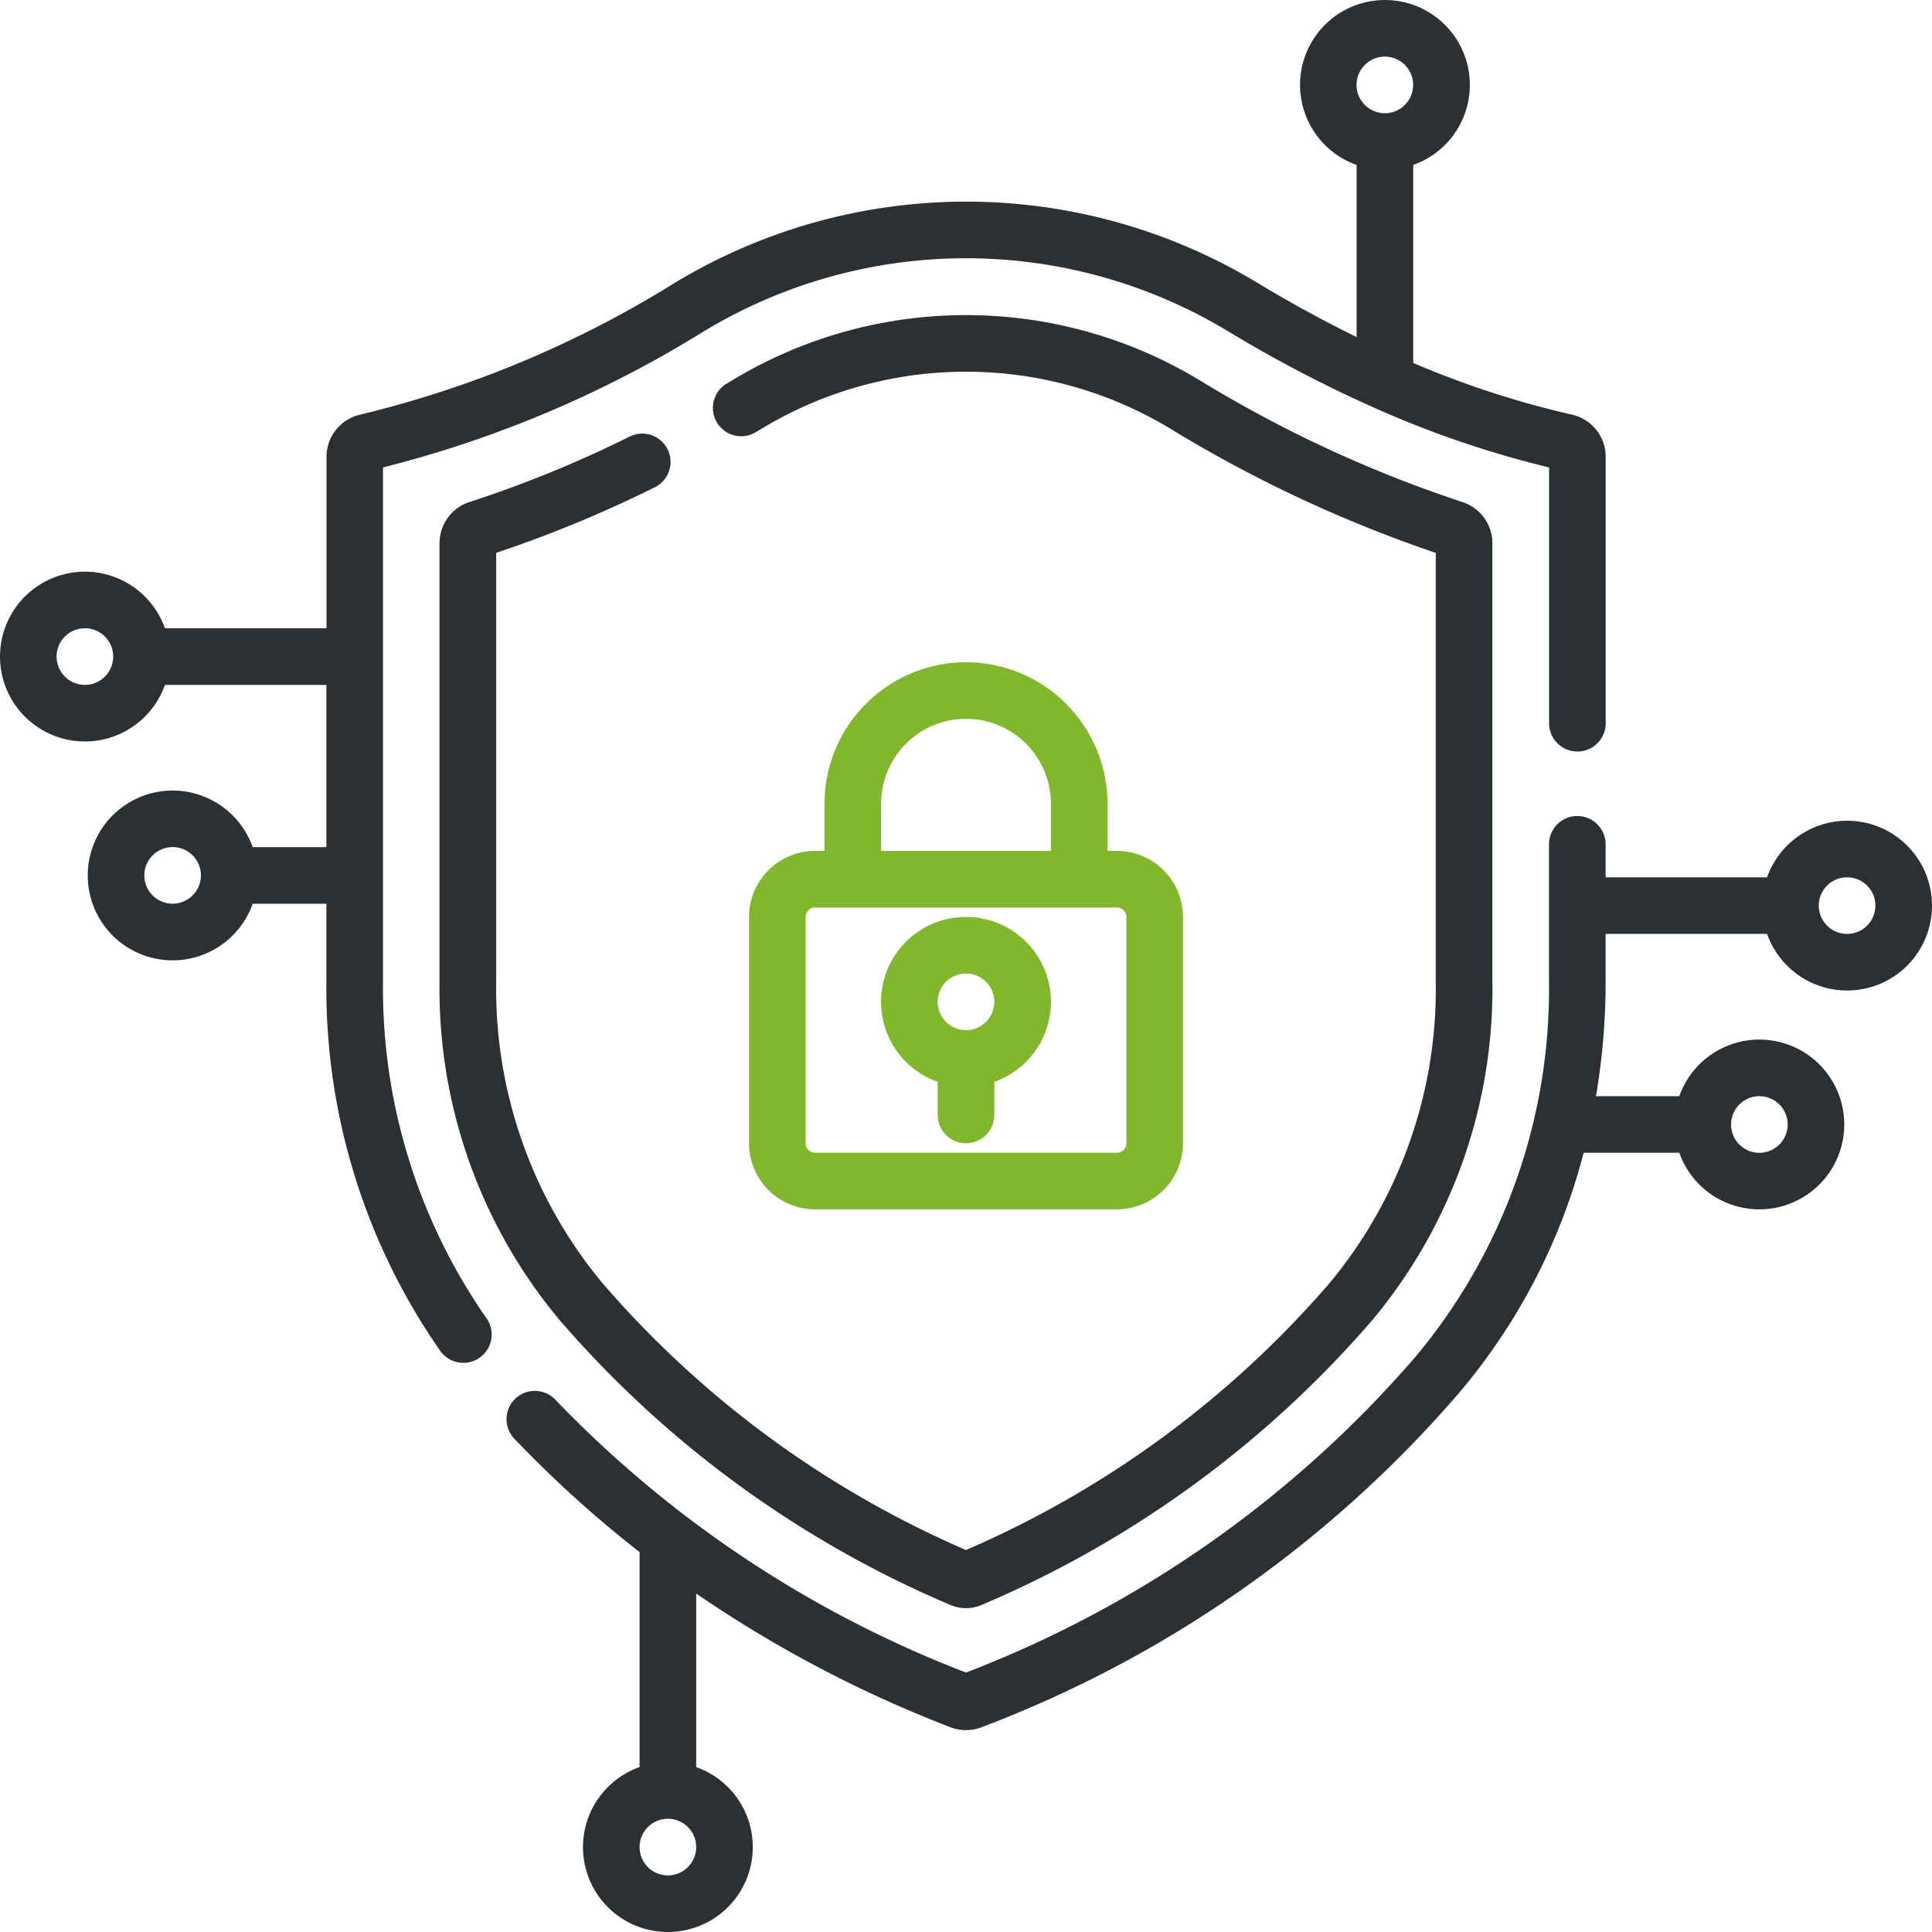 <svg xmlns="http://www.w3.org/2000/svg" xmlns:xlink="http://www.w3.org/1999/xlink" id="Vector_Smart_Object" data-name="Vector Smart Object" width="83" height="83" viewBox="0 0 83 83"><defs><clipPath id="clip-path"><rect id="Rectangle_15" data-name="Rectangle 15" width="83" height="83" fill="none"></rect></clipPath></defs><g id="Group_137" data-name="Group 137"><g id="Group_136" data-name="Group 136" clip-path="url(#clip-path)"><path id="Path_933" data-name="Path 933" d="M79.353,35.259a3.654,3.654,0,0,0-3.438,2.432H68.978V36.272a1.216,1.216,0,0,0-2.432,0V42.2a24.615,24.615,0,0,1-5.724,16.075A48.384,48.384,0,0,1,41.5,71.854,48.66,48.66,0,0,1,23.845,60.118a1.216,1.216,0,0,0-1.761,1.677,49.654,49.654,0,0,0,5.393,4.884v9.236a3.647,3.647,0,1,0,2.432,0V68.46A52.932,52.932,0,0,0,40.822,74.2a1.875,1.875,0,0,0,1.355,0A50.82,50.82,0,0,0,62.668,59.857a26.065,26.065,0,0,0,5.367-10.333h4.11a3.647,3.647,0,1,0,0-2.432H68.564a28.958,28.958,0,0,0,.414-4.894V40.122h6.937a3.647,3.647,0,1,0,3.438-4.863M28.693,80.568a1.216,1.216,0,1,1,1.216-1.216,1.217,1.217,0,0,1-1.216,1.216m46.89-33.475a1.216,1.216,0,1,1-1.216,1.216,1.217,1.217,0,0,1,1.216-1.216m3.769-6.971a1.216,1.216,0,1,1,1.216-1.216,1.217,1.217,0,0,1-1.216,1.216" fill="#2d3032"></path><path id="Path_934" data-name="Path 934" d="M16.454,42.2V20.081a48.617,48.617,0,0,0,13.781-5.845,21.769,21.769,0,0,1,22.531,0,56.446,56.446,0,0,0,6.214,3.255c.023.011.046.021.07.03a43.091,43.091,0,0,0,7.5,2.56V31.07a1.216,1.216,0,0,0,2.432,0V19.635a1.858,1.858,0,0,0-1.425-1.817,39.654,39.654,0,0,1-6.843-2.226V7.086a3.647,3.647,0,1,0-2.432,0v7.395q-2.113-1.036-4.257-2.327a24.193,24.193,0,0,0-25.041,0,45.768,45.768,0,0,1-13.532,5.664,1.858,1.858,0,0,0-1.425,1.817v7.356H7.086a3.647,3.647,0,1,0,0,2.432h6.936v6.971H10.855a3.647,3.647,0,1,0,0,2.432h3.167V42.2A27.221,27.221,0,0,0,18.889,58a1.216,1.216,0,1,0,1.987-1.4,24.8,24.8,0,0,1-4.422-14.4M59.494,2.432a1.216,1.216,0,1,1-1.216,1.216,1.217,1.217,0,0,1,1.216-1.216M3.647,29.423a1.216,1.216,0,1,1,1.216-1.216,1.217,1.217,0,0,1-1.216,1.216m3.769,9.4a1.216,1.216,0,1,1,1.216-1.216,1.217,1.217,0,0,1-1.216,1.216" fill="#2d3032"></path><path id="Path_935" data-name="Path 935" d="M28.125,20.937a1.216,1.216,0,1,0-1.078-2.18,50.268,50.268,0,0,1-6.865,2.806,1.859,1.859,0,0,0-1.3,1.774V42.2A22.184,22.184,0,0,0,24.023,56.69a45.749,45.749,0,0,0,16.8,12.258,1.715,1.715,0,0,0,1.351,0,45.737,45.737,0,0,0,16.8-12.257A22.187,22.187,0,0,0,64.114,42.2V23.338a1.859,1.859,0,0,0-1.3-1.774A54.162,54.162,0,0,1,51.51,16.319a19.4,19.4,0,0,0-20.021,0l-.258.155a1.216,1.216,0,1,0,1.245,2.089l.269-.161a16.966,16.966,0,0,1,17.51,0,56.965,56.965,0,0,0,11.427,5.35V42.2a19.755,19.755,0,0,1-4.552,12.909A43.282,43.282,0,0,1,41.5,66.59,43.287,43.287,0,0,1,25.868,55.107,19.753,19.753,0,0,1,21.317,42.2V23.751a53.072,53.072,0,0,0,6.807-2.814" fill="#2d3032"></path><path id="Path_936" data-name="Path 936" d="M41.5,28.45a6.086,6.086,0,0,0-6.079,6.079v2.026h-.405a2.84,2.84,0,0,0-2.837,2.837v9.726a2.84,2.84,0,0,0,2.837,2.837H47.984a2.84,2.84,0,0,0,2.837-2.837V39.392a2.84,2.84,0,0,0-2.837-2.837h-.405V34.529A6.085,6.085,0,0,0,41.5,28.45m-3.647,6.079a3.647,3.647,0,0,1,7.295,0v2.026H37.853ZM48.39,39.392v9.726a.406.406,0,0,1-.405.405H35.016a.406.406,0,0,1-.405-.405V39.392a.406.406,0,0,1,.405-.405H47.984a.406.406,0,0,1,.405.405" fill="#81b72b"></path><path id="Path_937" data-name="Path 937" d="M41.5,39.392a3.647,3.647,0,0,0-1.216,7.086V47.9a1.216,1.216,0,0,0,2.432,0V46.478A3.647,3.647,0,0,0,41.5,39.392m0,4.863a1.216,1.216,0,1,1,1.216-1.216A1.217,1.217,0,0,1,41.5,44.256" fill="#81b72b"></path></g></g></svg>